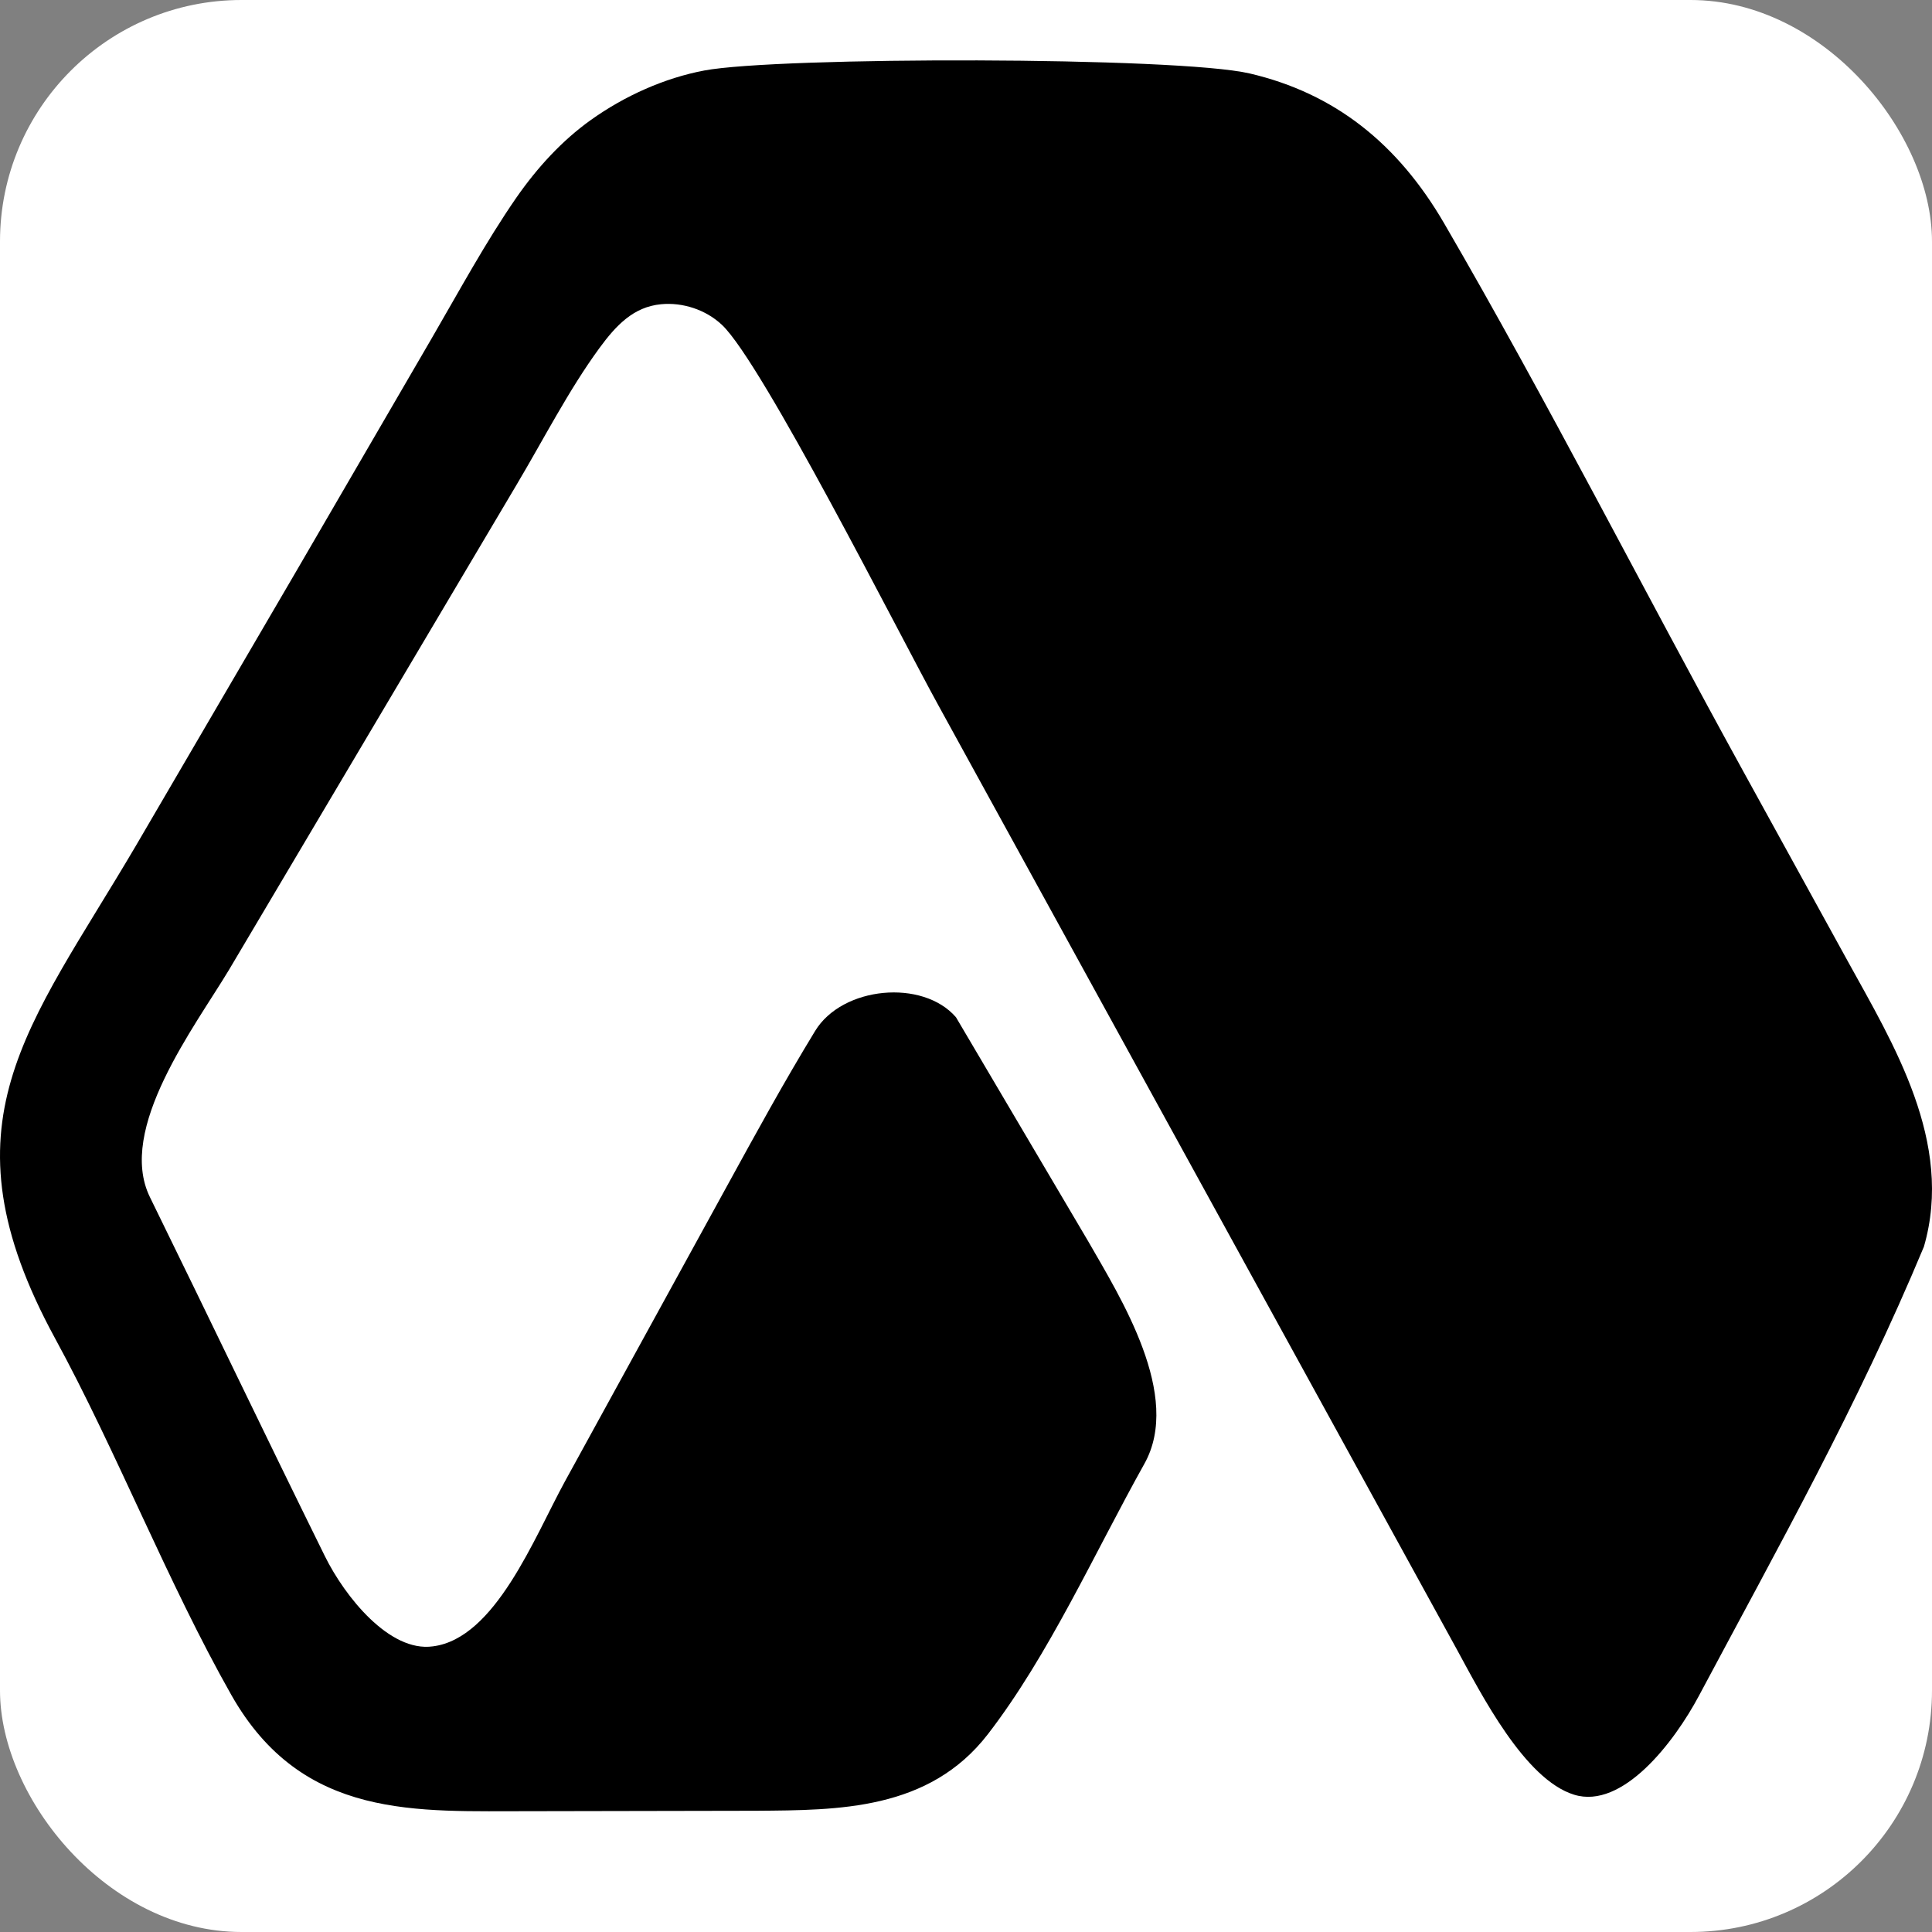 <svg width="32" height="32" viewBox="0 0 32 32" fill="none" xmlns="http://www.w3.org/2000/svg">
<rect x="0" y="0" width="32" height="32" fill="#808080" stroke="none"/>
<rect width="32" height="32" rx="4" fill="white"/>
<path d="M12.532 29.992L8.795 29.999C6.92 29.994 5.012 30.158 3.831 28.073C2.781 26.219 1.925 24.026 0.913 22.169C-1.03 18.603 0.468 17.038 2.249 14.011L4.899 9.475L7.146 5.611C7.602 4.827 8.041 4.013 8.553 3.273C8.897 2.778 9.309 2.328 9.784 1.989C10.344 1.588 11.009 1.291 11.664 1.168C12.884 0.937 19.499 0.936 20.7 1.217C22.107 1.546 23.15 2.377 23.919 3.698C25.616 6.615 27.229 9.787 28.861 12.752L30.604 15.919C31.356 17.285 32.367 18.921 31.866 20.649C30.762 23.297 29.453 25.623 28.141 28.085C27.728 28.861 26.873 29.973 26.072 29.726C25.254 29.474 24.538 28.068 24.128 27.316L15.54 11.678C14.887 10.492 12.63 6.017 11.959 5.382C11.688 5.126 11.302 5.005 10.95 5.039C10.492 5.082 10.203 5.39 9.927 5.767C9.42 6.46 9.002 7.279 8.558 8.026L3.795 16.06C3.23 17.003 1.929 18.698 2.483 19.828C3.551 22.006 4.307 23.597 5.38 25.773C5.713 26.448 6.452 27.369 7.169 27.269C8.203 27.14 8.848 25.467 9.358 24.535L12.045 19.638C12.524 18.765 12.981 17.929 13.501 17.076C13.951 16.336 15.284 16.212 15.834 16.849C15.834 16.849 15.834 16.849 18.023 20.558C18.56 21.495 19.586 23.117 18.954 24.246C18.128 25.724 17.372 27.414 16.363 28.723C15.387 29.988 13.882 29.981 12.532 29.992Z" fill="black"/>
</svg>